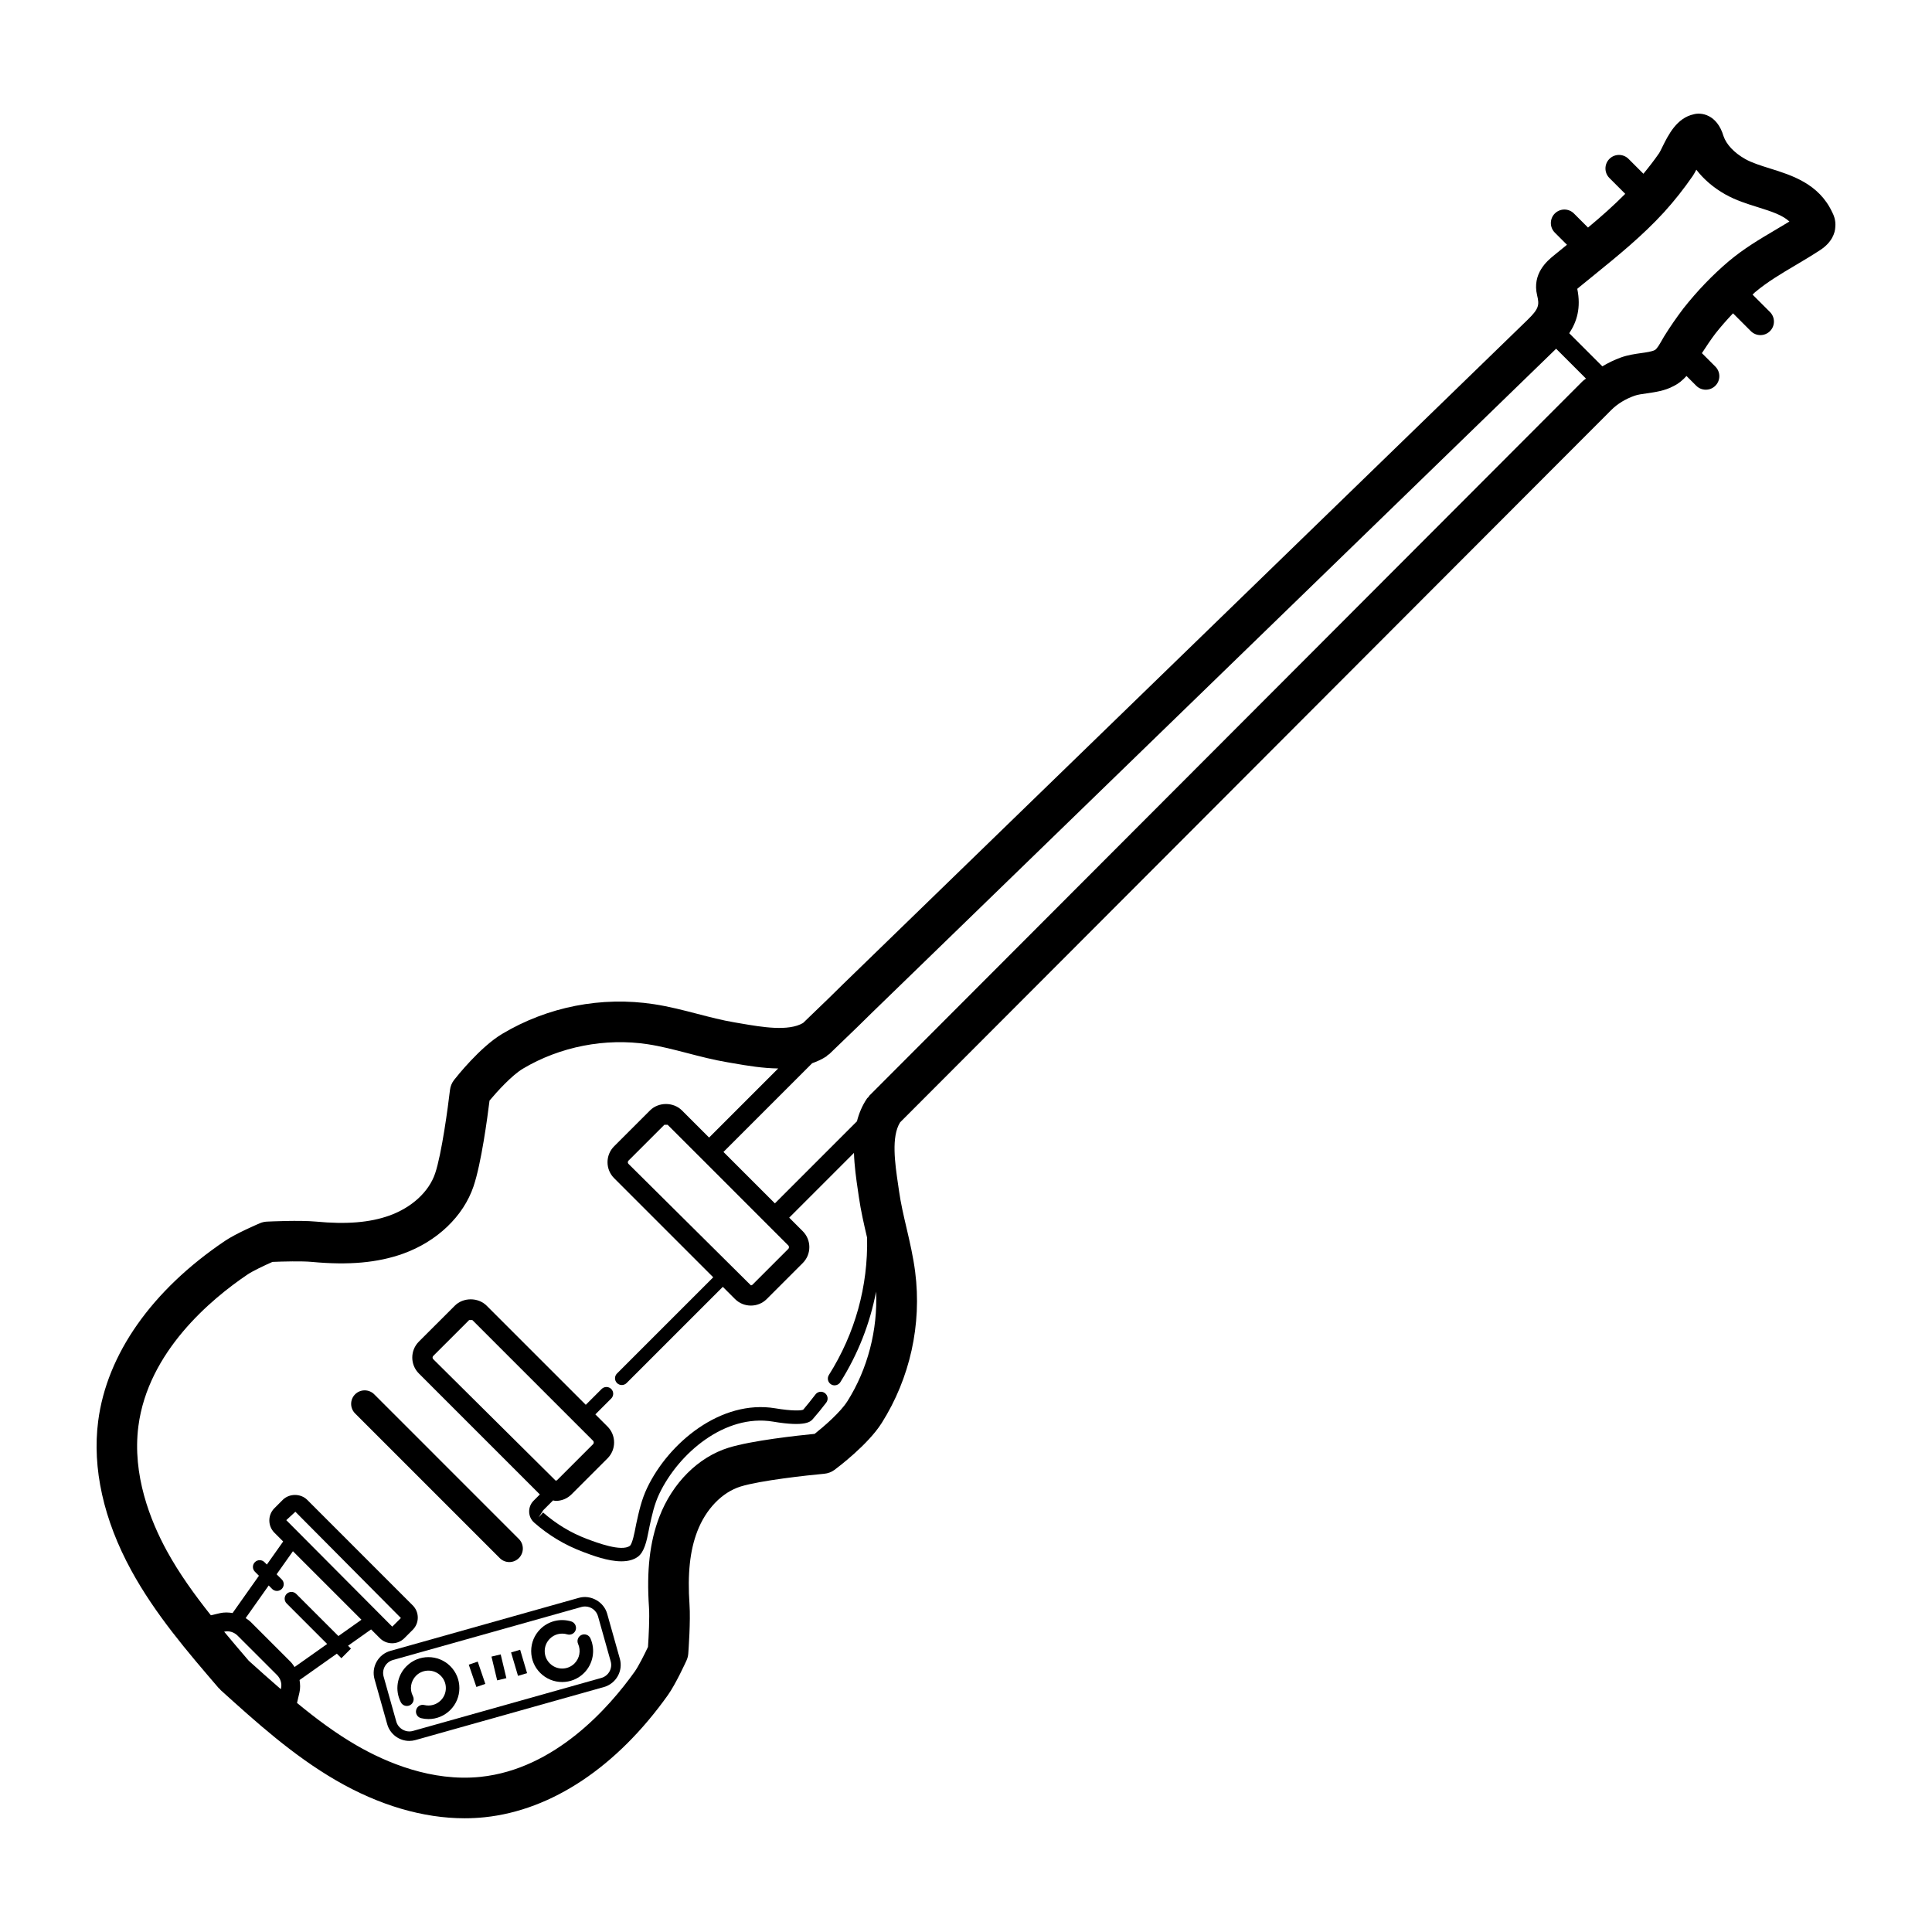 <?xml version="1.0" encoding="UTF-8"?>
<svg width="1200pt" height="1200pt" version="1.1" viewBox="0 0 1200 1200" xmlns="http://www.w3.org/2000/svg">
 <path d="m1099.4 104.64c-5.762-1.789-11.207-3.504-15.406-5.856-6.938-3.91-11.773-9.133-13.5-14.281-4.031-13.598-13.969-14.785-18.445-13.523-10.586 2.258-15.758 12.684-19.535 20.305-0.781 1.57-1.453 3.023-1.969 3.805-3.121 4.512-6.394 8.723-9.793 12.84l-9.238-9.238c-3.277-3.277-8.605-3.277-11.879 0-3.277 3.277-3.277 8.605 0 11.879l9.828 9.828c-7.234 7.309-14.965 14.172-23.125 20.941l-8.734-8.734c-3.266-3.277-8.594-3.277-11.879 0-3.289 3.277-3.277 8.605 0 11.879l7.547 7.547-8.41 6.852c-3.672 3.012-13.414 11.027-10.117 24.602 1.477 6.07 1.066 8.363-6.109 15.324l-425.03 412.5c-5.723 5.723-11.555 11.328-17.398 16.945l-7.414 7.141c-9.098 5.34-25.477 2.566-38.746 0.277l-4.055-0.695c-7.5-1.262-14.914-3.191-22.766-5.231-8.688-2.258-17.688-4.598-27.023-6.023-32.555-4.992-66.012 1.559-94.285 18.434-13.715 8.195-28.246 26.543-29.867 28.609-1.43 1.824-2.316 4.019-2.578 6.324-1.188 10.297-5.137 39.672-9.203 51.719-3.852 11.438-14.531 21.254-28.559 26.258-12.059 4.285-26.52 5.496-45.539 3.684-10.164-0.938-28.379-0.07-30.434 0.023-1.477 0.07-2.941 0.406-4.297 0.984-1.5 0.648-14.867 6.359-21.793 11.039-45.359 30.613-73.297 70.332-78.672 111.86-3.781 29.195 3.336 61.262 20.555 92.762 14.879 27.227 34.969 50.578 54.371 73.164 0.168 0.191 0.422 0.266 0.602 0.445 0.203 0.215 0.289 0.492 0.516 0.695 22.094 19.957 44.93 40.598 71.797 56.16 26.723 15.48 54.047 23.484 79.777 23.484 4.199 0 8.352-0.215 12.457-0.648 41.652-4.344 82.055-31.285 113.79-75.875 4.836-6.805 10.883-20.027 11.555-21.504 0.613-1.344 0.984-2.797 1.094-4.273 0.156-2.039 1.477-20.258 0.77-30.422-1.297-19.066 0.238-33.504 4.812-45.434 5.328-13.895 15.406-24.336 26.941-27.91 12.133-3.758 41.605-6.996 51.938-7.922 2.305-0.215 4.512-1.043 6.383-2.426 2.102-1.57 20.82-15.648 29.34-29.16 17.555-27.828 24.926-61.141 20.746-93.781-1.199-9.371-3.301-18.406-5.34-27.156-1.848-7.906-3.59-15.371-4.656-22.906l-0.59-4.066c-1.969-13.344-4.356-29.82 1.234-38.773l441.68-442.41c3.852-3.863 8.746-6.852 14.543-8.914 1.906-0.672 4.644-1.055 7.535-1.465 5.269-0.758 11.258-1.598 16.559-4.465 3.422-1.668 5.965-3.938 8.113-6.324l6.059 6.059c1.633 1.645 3.781 2.461 5.941 2.461 2.16 0 4.297-0.816 5.941-2.461 3.277-3.277 3.277-8.605 0-11.879l-8.363-8.363c2.688-4.152 5.473-8.34 8.438-12.254 3.457-4.367 7.117-8.508 10.883-12.492l11.074 11.074c1.645 1.645 3.793 2.461 5.941 2.461 2.148 0 4.297-0.816 5.941-2.461 3.277-3.277 3.277-8.605 0-11.879l-10.824-10.824c0.527-0.469 1.02-1.008 1.547-1.465 7.644-6.422 16.105-11.426 25.043-16.715 5.16-3.059 10.332-6.133 15.359-9.434 7.5-4.848 9.301-10.836 9.434-14.184 0.516-4.598-1.246-8.102-1.957-9.469-8.266-17.605-25.066-22.852-38.555-27.062zm-930.36 882.3c0.816 0.805 1.895 1.223 2.977 1.223 1.078 0 2.148-0.406 2.977-1.234 1.645-1.645 1.645-4.297 0-5.941l-3.18-3.168 10.129-14.328 42.562 42.562-14.316 10.129-26.207-26.184c-1.633-1.633-4.297-1.645-5.941-0.012-1.645 1.645-1.645 4.297 0 5.941l25.164 25.176-20.242 14.316c-0.781-1.176-1.586-2.34-2.594-3.348l-12.227-12.227s-0.012 0-0.012-0.012l-12.203-12.203c-1.008-1.02-2.172-1.824-3.348-2.606l14.316-20.258zm8.773-42.746 5.652-5.219 65.543 66-5.207 5.207c-0.023 0.023-0.098 0.098-0.227 0.098zm-30.215 71.75 12.215 12.203 0.012 0.012 12.227 12.227c2.207 2.207 3.156 5.352 2.496 8.219l-0.133 0.562c-6.731-5.832-13.379-11.734-19.906-17.641-5.102-5.941-10.223-11.953-15.277-18.047l0.156-0.035c2.894-0.656 6.012 0.301 8.211 2.5zm378.74-145.63c-4.32 6.84-14.484 15.637-20.34 20.281-10.559 1.031-39.059 4.129-53.473 8.605-18.84 5.844-34.922 21.898-42.996 42.949-5.941 15.469-7.992 33.312-6.434 56.195 0.434 6.227-0.191 18.289-0.613 24.574-2.328 4.945-5.965 12.133-8.219 15.301-15.91 22.344-49.512 60.59-95.855 65.426-30.238 3.109-58.535-8.902-76.98-19.586-12.996-7.523-25.188-16.633-36.949-26.328l1.512-6.481c0.602-2.566 0.492-5.184 0.07-7.754l23.16-16.379 2.82 2.82 5.941-5.953-1.801-1.801 14.316-10.129 5.461 5.461c2.027 2.027 4.727 3.144 7.598 3.144 2.867 0 5.555-1.117 7.586-3.144l5.207-5.207c2.027-2.027 3.144-4.727 3.144-7.598 0-2.856-1.117-5.555-3.144-7.586l-65.543-65.555c-4.066-4.043-11.125-4.031-15.18 0.012l-5.207 5.219c-4.176 4.176-4.176 10.98 0 15.18l5.461 5.461-10.129 14.328-1.488-1.488c-1.645-1.645-4.297-1.645-5.941 0-1.645 1.645-1.645 4.285 0 5.93l2.508 2.508-16.367 23.16c-2.566-0.422-5.195-0.516-7.777 0.07l-5.711 1.332c-10.129-12.758-19.656-25.945-27.348-39.996-10.223-18.684-21.59-47.281-17.676-77.438 5.988-46.211 45.023-78.863 67.777-94.223 3.227-2.184 10.5-5.629 15.504-7.836 6.266-0.266 18.359-0.59 24.574 0.012 22.824 2.125 40.703 0.516 56.328-5.039 21.254-7.57 37.691-23.258 43.992-41.93 4.824-14.281 8.629-42.707 9.926-53.242 4.715-5.641 13.859-15.707 20.762-19.836 22.922-13.668 51.203-19.199 77.555-15.156 8.062 1.234 16.055 3.301 24.504 5.496 8.027 2.09 16.332 4.246 24.926 5.688l3.949 0.684c8.543 1.477 18.086 3.07 27.602 3.168l-42.926 42.926-16.871-16.871c-5.281-5.293-14.52-5.293-19.812 0l-22.297 22.285c-5.473 5.461-5.473 14.352 0 19.812l61.559 61.559-59.773 59.762c-1.645 1.633-1.645 4.285 0 5.93 0.816 0.816 1.895 1.234 2.977 1.234 1.078 0 2.148-0.406 2.977-1.234l59.762-59.762 7.535 7.535c2.641 2.652 6.168 4.106 9.91 4.106s7.262-1.453 9.898-4.106l22.297-22.297c2.652-2.652 4.106-6.168 4.106-9.898 0-3.758-1.465-7.262-4.106-9.91l-8.398-8.398 40.223-40.223c0.254 8.09 1.379 16.117 2.461 23.41l0.574 3.949c1.234 8.629 3.18 16.98 5.062 25.066 0.023 0.086 0.035 0.156 0.059 0.238 0.625 30.098-7.356 59.281-23.734 85.285-1.234 1.957-0.648 4.559 1.309 5.785 0.695 0.445 1.477 0.648 2.231 0.648 1.391 0 2.762-0.695 3.551-1.957 11.074-17.578 18.445-36.551 22.223-56.258 1.082 23.746-5.203 48.082-17.805 68.062zm-49.633-109.66c0.047 0.047 0.059 0.121 0.109 0.168 0.047 0.047 0.121 0.059 0.168 0.109l12.707 12.707c0.469 0.469 0.469 1.535 0 2.004l-22.297 22.297c-0.348 0.336-0.73 0.406-0.996 0.406l-76.031-75.445c-0.551-0.551-0.551-1.453 0-2.004l22.297-22.285h2.004l21.324 21.312s0 0.012 0.012 0.012h0.012zm63.348-80.219c-0.277 0.277-0.383 0.648-0.637 0.949-0.254 0.312-0.613 0.48-0.84 0.816-3.047 4.441-5.027 9.254-6.312 14.258l-50.965 50.977-31.945-31.945 55.094-55.094c3.012-1.094 5.977-2.398 8.773-4.211 0.359-0.227 0.551-0.602 0.875-0.863 0.324-0.254 0.719-0.359 1.02-0.648l8.566-8.258c5.965-5.723 11.914-11.449 17.629-17.148l424.92-412.37c0.098-0.098 0.191-0.203 0.301-0.301l18.539 18.539c-0.672 0.613-1.512 1.055-2.148 1.703zm562.21-537.36c-9.434 5.578-19.188 11.352-28.477 19.164-10.129 8.594-19.57 18.406-28.234 29.375-4.262 5.617-8.23 11.363-11.867 17.219l-1.766 3.035c-1.043 1.836-2.797 4.906-4.066 5.543-1.777 0.961-5.231 1.441-8.566 1.906-3.816 0.539-8.148 1.164-12.445 2.688-4.164 1.477-7.969 3.406-11.594 5.531l-20.566-20.566c4.727-7.117 7.414-15.77 4.992-27.574 0.301-0.266 0.695-0.613 1.223-1.043l9.203-7.488c14.797-12.012 30.098-24.434 43.5-39.098 6.406-7.066 12.191-14.375 17.844-22.559 0.684-1.043 1.414-2.34 2.184-3.816 4.559 5.977 10.68 11.219 18 15.348 6.539 3.684 13.512 5.856 20.27 7.969 8.797 2.746 15.238 4.906 19.547 8.879-3.074 1.879-6.133 3.68-9.18 5.488z"/>
 <path d="m377.12 1002.3c-2.074-7.367-10.164-11.965-17.578-9.852l-117.06 32.941c-3.66 1.031-6.707 3.434-8.566 6.758-1.859 3.324-2.316 7.164-1.285 10.824l7.871 27.949c1.715 6.121 7.356 10.391 13.715 10.391 1.297 0 2.606-0.18 3.863-0.539l117.06-32.941c7.559-2.137 11.988-10.02 9.852-17.578zm-3.59 39.887-117.06 32.93c-4.356 1.246-9.109-1.453-10.32-5.785l-7.871-27.949c-0.602-2.16-0.336-4.402 0.758-6.359 1.094-1.945 2.879-3.348 5.027-3.961l117.06-32.941c0.742-0.215 1.5-0.312 2.269-0.312 3.731 0 7.043 2.508 8.051 6.109l7.859 27.949c1.27 4.418-1.32 9.051-5.773 10.32z"/>
 <path d="m506.5 866.12c-2.519 3.324-5.172 6.574-7.586 9.445-1.223 0.637-6.852 0.926-17.438-0.852-33.625-5.555-66.109 21.301-79.547 49.488-3.516 7.391-5.074 14.617-6.742 22.246l-0.469 2.363c-0.469 2.473-1.895 10.031-3.492 11.328-5.195 3.828-20.484-1.957-26.855-4.356-9.793-3.707-18.91-9.215-27.07-16.379l-2.773 3.156 2.844-4.488 6.144-6.144c0.551 0.059 1.043 0.312 1.609 0.312 3.742 0 7.262-1.453 9.898-4.106l22.297-22.297c2.652-2.652 4.106-6.168 4.106-9.898 0-3.758-1.465-7.262-4.106-9.91l-7.535-7.535 9.852-9.852c1.645-1.645 1.645-4.297 0-5.941-1.645-1.621-4.297-1.621-5.941 0.012l-9.852 9.84-61.559-61.547c-5.293-5.293-14.531-5.293-19.812 0l-22.297 22.285c-5.473 5.461-5.473 14.352 0 19.812l75.035 75.035c0.035 0.035 0.086 0.047 0.121 0.07l-3.898 3.898c-1.836 1.824-2.844 4.367-2.762 6.984 0.07 2.543 1.199 4.945 3.086 6.613 8.93 7.848 18.91 13.883 30.266 18.168 6.023 2.281 15.613 5.891 23.902 5.891 3.863 0 7.453-0.77 10.273-2.844 3.91-2.867 5.438-9.469 6.781-16.547l0.422-2.148c1.547-7.164 3.012-13.906 6.109-20.426 12.121-25.391 40.945-49.715 70.57-44.809 20.41 3.469 23.461-0.07 24.781-1.586 2.902-3.324 5.688-6.742 8.328-10.211 1.402-1.848 1.043-4.477-0.805-5.879-1.867-1.43-4.496-1.055-5.887 0.805zm-237.41-21.914c-0.551-0.551-0.551-1.453 0-2.004l22.297-22.285h2.004l75.035 75.023c0.469 0.469 0.469 1.535 0 2.004l-22.297 22.297c-0.348 0.336-0.73 0.406-0.996 0.406z"/>
 <path d="m316.34 970.23c2.148 0 4.297-0.816 5.941-2.461 3.277-3.277 3.277-8.605 0-11.879l-89.844-89.855c-3.277-3.277-8.605-3.277-11.879 0-3.277 3.277-3.277 8.605 0 11.879l89.844 89.844c1.629 1.645 3.789 2.473 5.938 2.473z"/>
 <path d="m361.18 1015.5c-2.113 0.949-3.059 3.434-2.113 5.555 1.836 4.094 0.938 8.965-2.231 12.133-4.223 4.234-11.102 4.234-15.324-0.012-2.051-2.039-3.18-4.754-3.18-7.668 0-2.891 1.129-5.617 3.18-7.668 2.832-2.844 6.984-3.863 10.836-2.699 2.219 0.648 4.559-0.574 5.242-2.785 0.672-2.231-0.574-4.57-2.797-5.258-6.84-2.074-14.184-0.238-19.223 4.789-3.637 3.637-5.641 8.473-5.641 13.609 0 5.148 2.004 9.984 5.641 13.609 3.758 3.758 8.676 5.629 13.609 5.629 4.922 0 9.852-1.871 13.598-5.629 5.617-5.606 7.199-14.258 3.949-21.504-0.961-2.125-3.457-3.039-5.547-2.102z"/>
 <path d="m252.48 1034.9c-5.953 5.953-7.356 14.977-3.492 22.441 1.066 2.062 3.59 2.879 5.664 1.789 2.062-1.066 2.867-3.602 1.801-5.664-2.184-4.199-1.379-9.277 1.969-12.648 4.234-4.223 11.113-4.223 15.324 0.012 2.051 2.039 3.18 4.754 3.18 7.668 0 2.891-1.129 5.617-3.18 7.668-2.688 2.688-6.527 3.731-10.211 2.867-2.258-0.562-4.523 0.84-5.062 3.098-0.539 2.258 0.84 4.523 3.098 5.062 1.523 0.371 3.047 0.551 4.57 0.551 5.027 0 9.887-1.98 13.547-5.641 3.637-3.637 5.641-8.473 5.641-13.609 0-5.148-2.004-9.984-5.641-13.609-7.504-7.484-19.707-7.484-27.207 0.016z"/>
 <path d="m295.89 1047.8-4.731-13.844 5.562-1.902 4.731 13.844z"/>
 <path d="m308.8 1043.7-3.527-14.754 5.719-1.367 3.527 14.754z"/>
 <path d="m321.74 1040.9-4.305-14.543 5.637-1.668 4.305 14.543z"/>
</svg>
